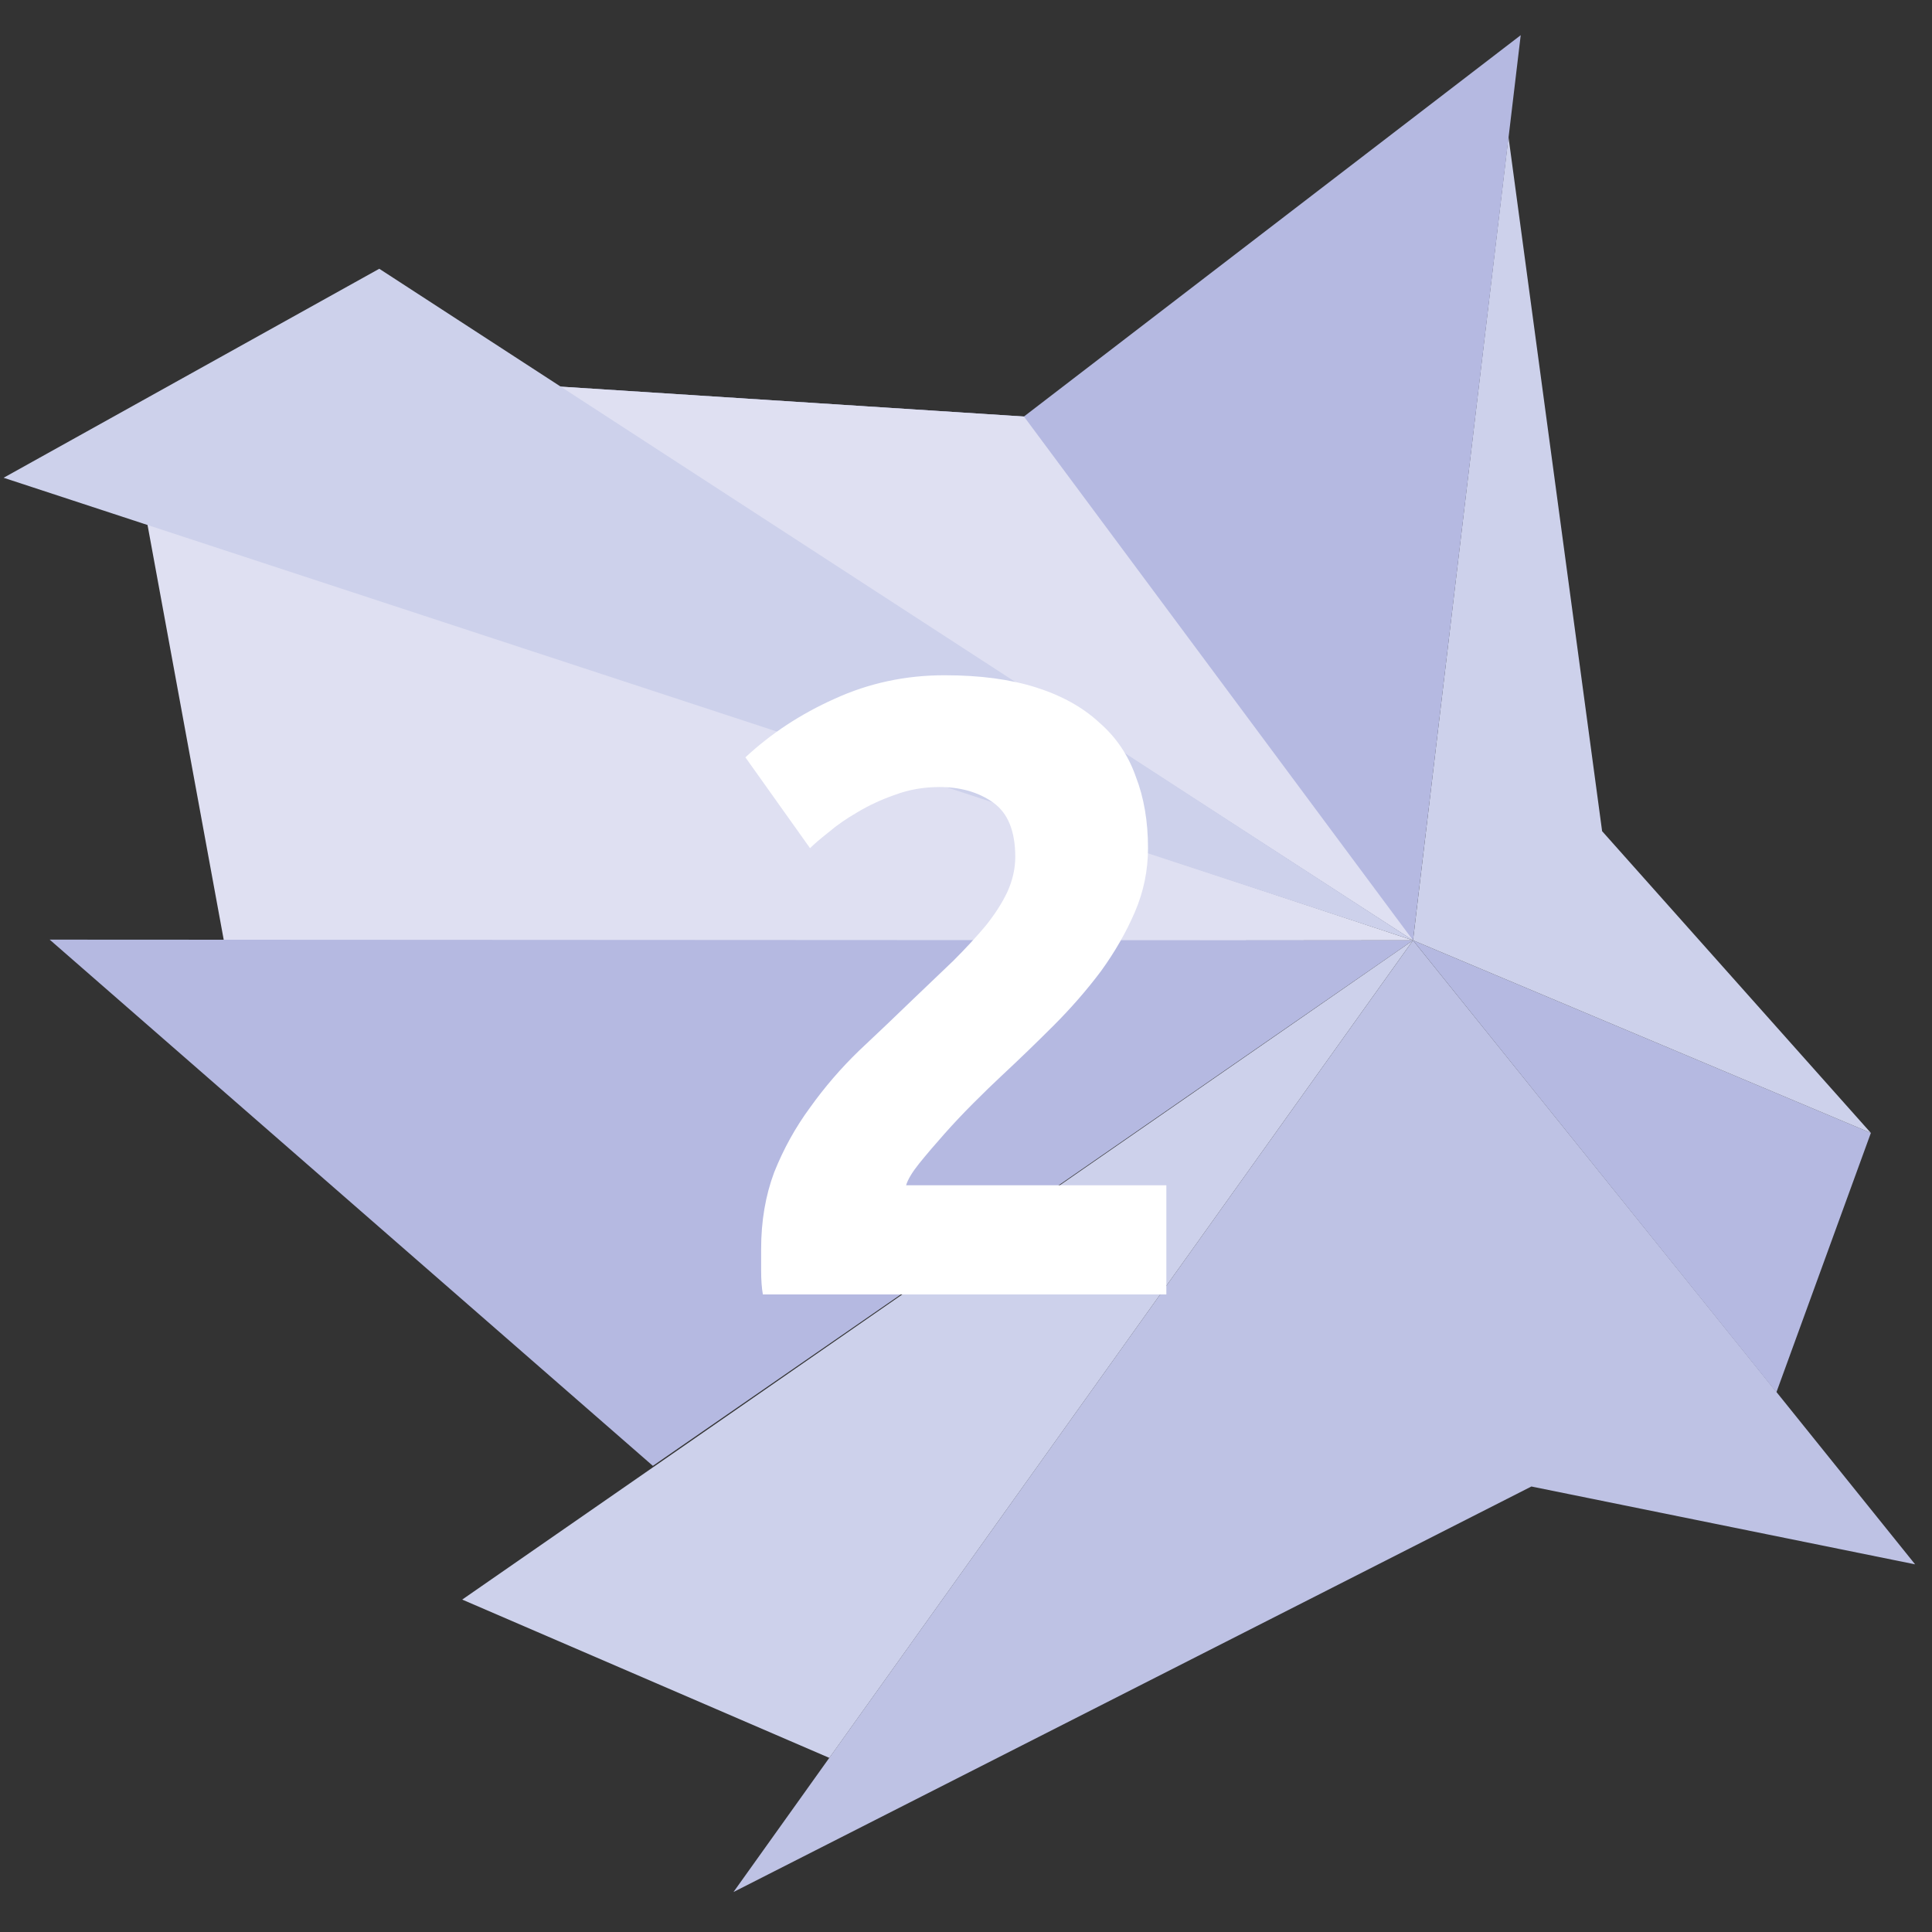 <svg width="100" height="100" viewBox="0 0 100 100" fill="none" xmlns="http://www.w3.org/2000/svg">
<rect x="0" y="0" width="100" height="100" fill="#333333" stroke="none"/>
<g clip-path="url(#clip0_3884_17280)">
<path d="M7.6 26.974L73.138 48.671L11.595 48.726L7.6 26.974Z" fill="#DFE0F2"/>
<path d="M33.793 75.873L73.138 48.671L2.571 48.635L33.793 75.873Z" fill="#B5B9E1"/>
<path d="M23.924 82.794L73.138 48.671L42.927 90.988L23.924 82.794Z" fill="#CDD1EB"/>
<path d="M99.126 80.97L73.138 48.671L37.965 97.931L79.265 76.941L99.126 80.97Z" fill="#BEC2E4"/>
<path d="M91.946 72.066L73.138 48.671L96.836 58.64L91.946 72.066Z" fill="#B5B9E1"/>
<path d="M78.078 7.08L73.138 48.671L96.836 58.641L82.925 43.021L78.078 7.08Z" fill="#CDD1EB"/>
<path d="M78.712 1.821L73.138 48.671L28.857 20.002L52.999 21.559L78.712 1.821Z" fill="#B5B9E1"/>
<path d="M53 21.559L73.138 48.671L28.857 20.002L53 21.559Z" fill="#DFE0F2"/>
<path d="M0.187 24.729L73.138 48.671L19.631 13.911L0.187 24.729Z" fill="#CDD1EB"/>
<path d="M59.421 43.901C59.421 45.046 59.195 46.146 58.743 47.201C58.291 48.256 57.703 49.28 56.98 50.275C56.257 51.239 55.443 52.173 54.539 53.078C53.635 53.982 52.746 54.84 51.872 55.654C51.42 56.076 50.922 56.558 50.38 57.101C49.868 57.613 49.37 58.14 48.888 58.683C48.406 59.225 47.969 59.737 47.578 60.22C47.216 60.672 46.99 61.048 46.899 61.35H60.37V67H39.486C39.426 66.668 39.396 66.247 39.396 65.734C39.396 65.222 39.396 64.86 39.396 64.649C39.396 63.203 39.622 61.877 40.074 60.672C40.556 59.466 41.174 58.351 41.927 57.327C42.681 56.272 43.524 55.292 44.459 54.388C45.423 53.484 46.372 52.58 47.306 51.676C48.029 50.983 48.708 50.335 49.34 49.733C49.973 49.1 50.531 48.497 51.013 47.924C51.495 47.322 51.872 46.734 52.143 46.161C52.414 45.559 52.55 44.956 52.55 44.353C52.55 43.027 52.173 42.093 51.42 41.551C50.666 41.008 49.732 40.737 48.617 40.737C47.803 40.737 47.035 40.873 46.312 41.144C45.619 41.385 44.971 41.686 44.368 42.048C43.795 42.38 43.298 42.726 42.876 43.088C42.455 43.419 42.138 43.69 41.927 43.901L38.582 39.2C39.908 37.965 41.445 36.955 43.193 36.172C44.971 35.358 46.869 34.951 48.888 34.951C50.727 34.951 52.309 35.162 53.635 35.584C54.961 36.006 56.045 36.609 56.889 37.392C57.763 38.145 58.396 39.08 58.788 40.195C59.21 41.279 59.421 42.515 59.421 43.901Z" fill="white"/>
</g>
<defs>
<clipPath id="clip0_3884_17280">
<rect width="100" height="100" fill="white"/>
</clipPath>
</defs>
</svg>
